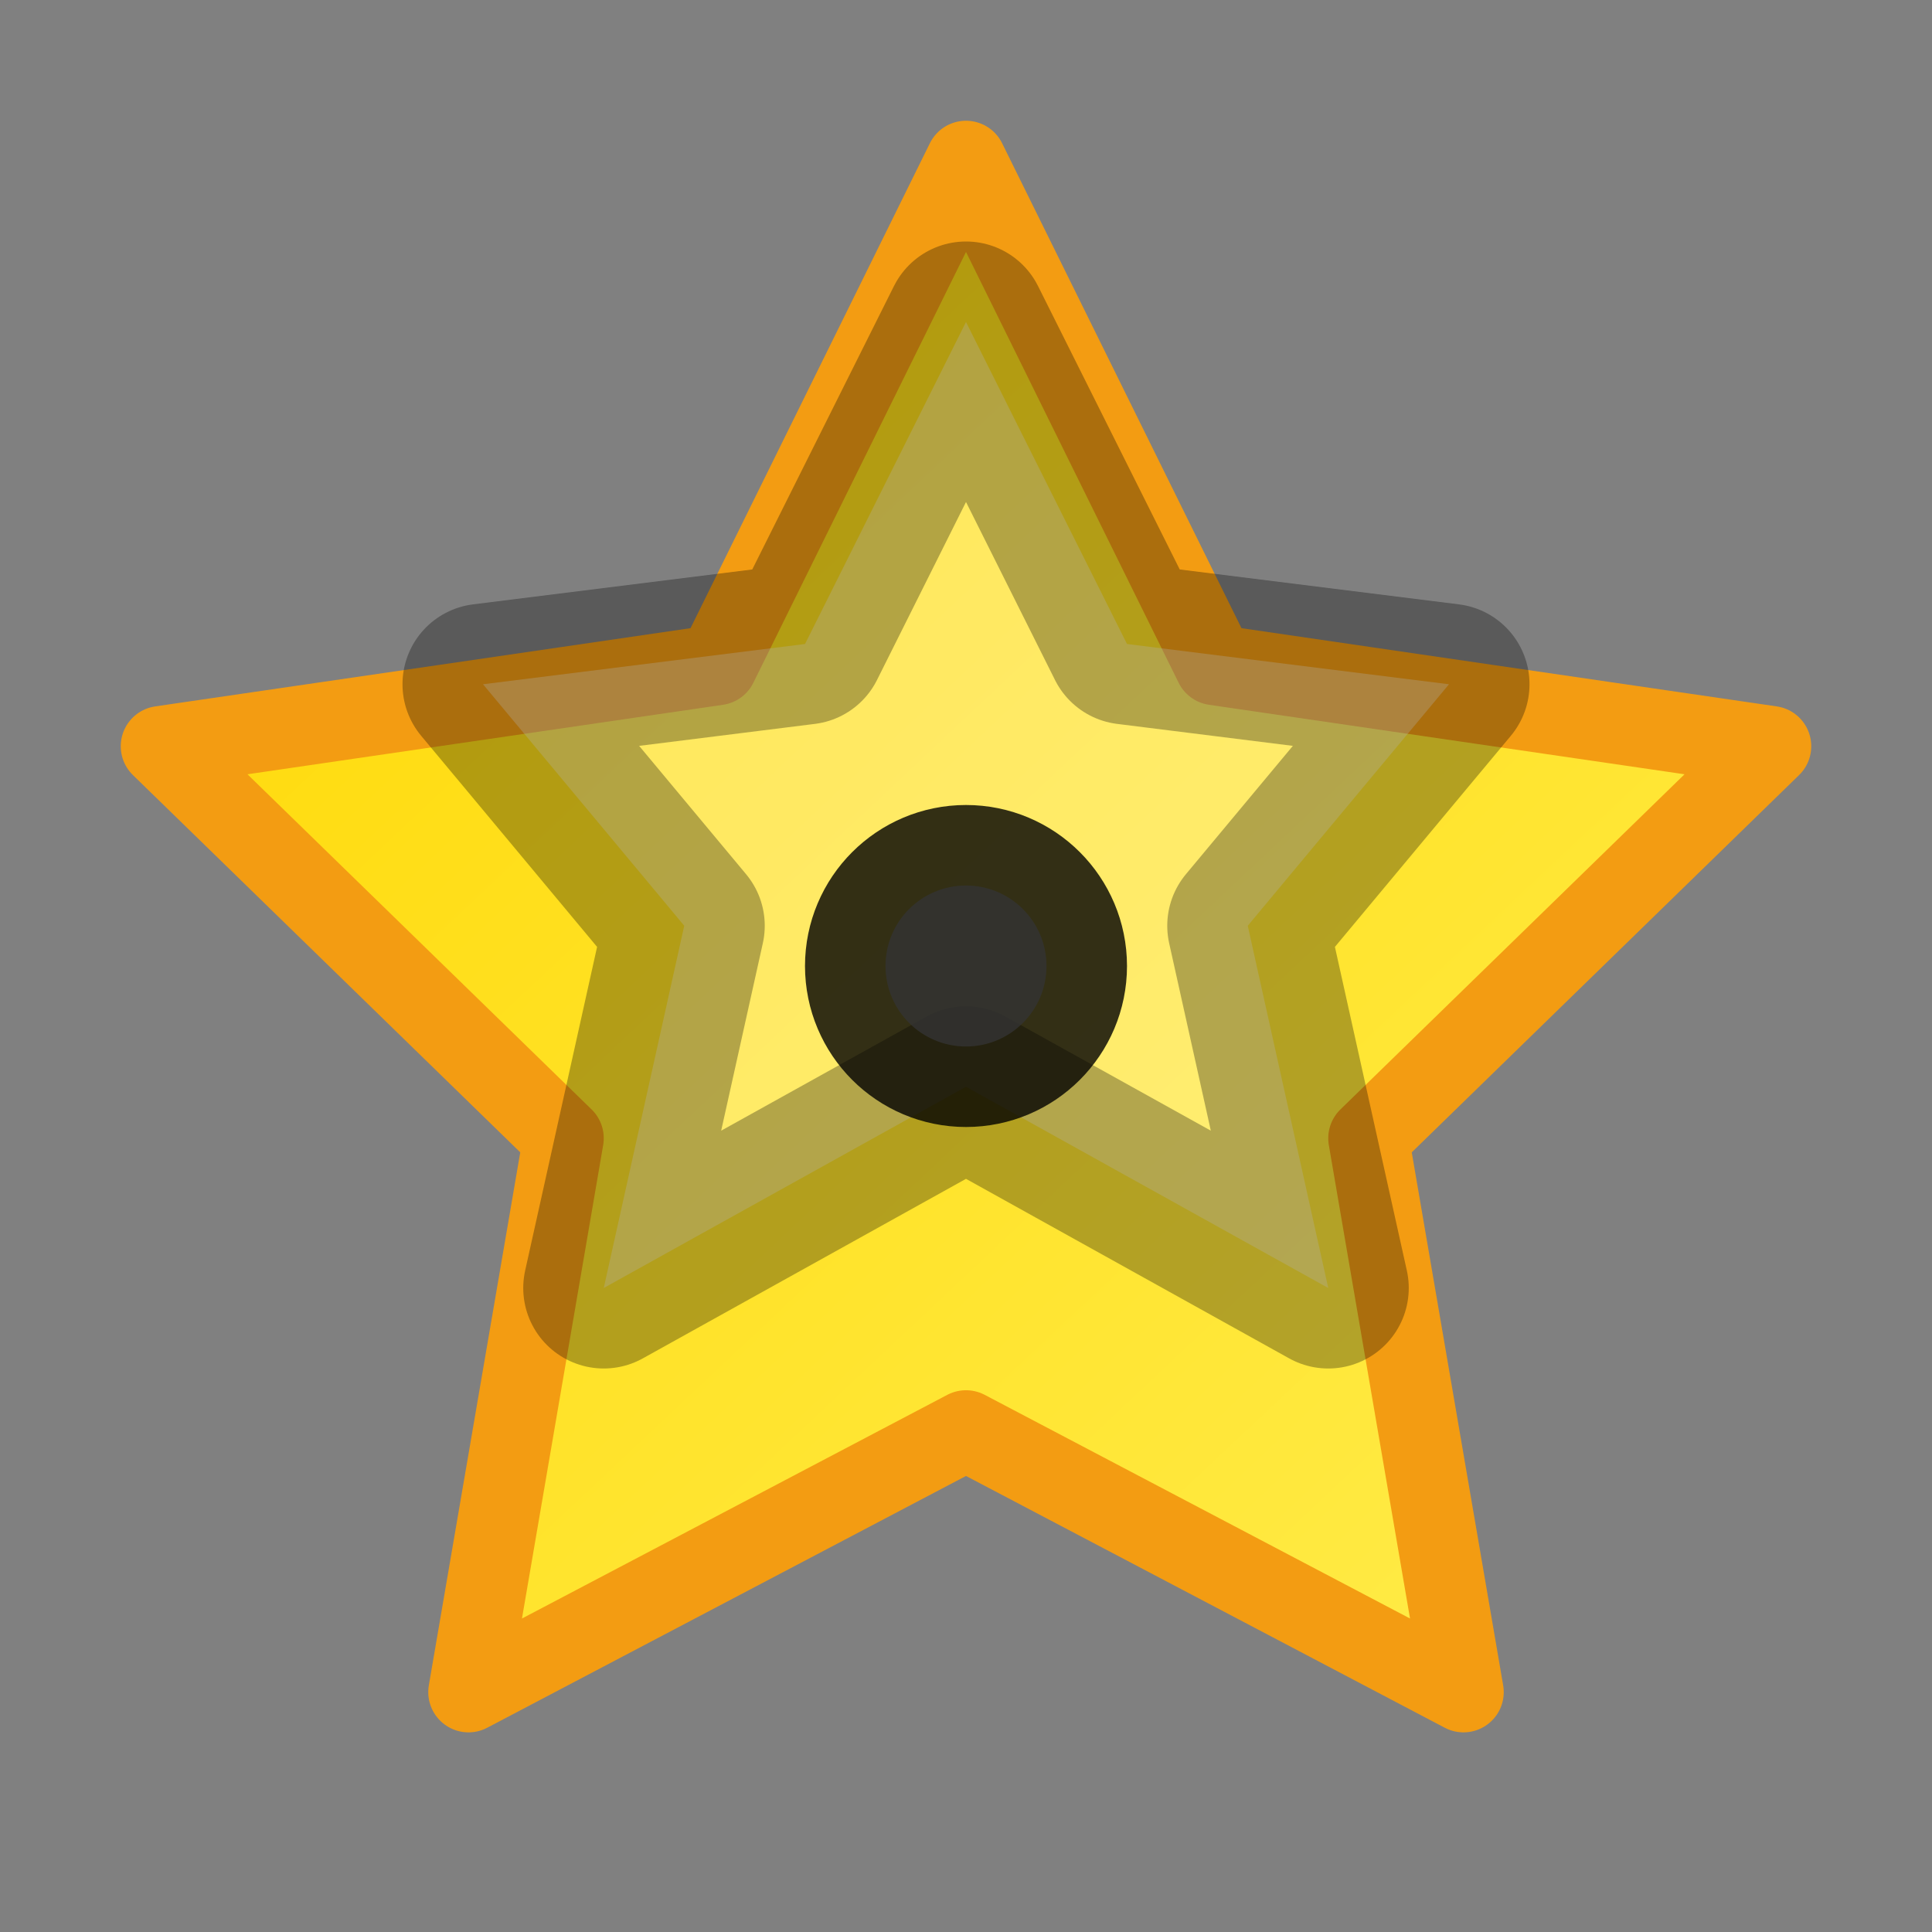 <svg xmlns="http://www.w3.org/2000/svg" width="24" height="24" viewBox="0 0 24 24" fill="none" stroke="currentColor" stroke-width="2" stroke-linecap="round" stroke-linejoin="round">
  <rect x="0" y="0" width="24" height="24" fill="#808080" stroke="none"/>
  <defs>
    <linearGradient id="starGradient" x1="0%" y1="0%" x2="100%" y2="100%">
      <stop offset="0%" style="stop-color:#ffd700" />
      <stop offset="100%" style="stop-color:#ffed4e" />
    </linearGradient>
  </defs>
  
  <!-- Star shape -->
  <polygon points="12,2 15.09,8.26 22,9.27 17,14.14 18.18,21.02 12,17.77 5.82,21.02 7,14.14 2,9.27 8.91,8.26" fill="url(#starGradient)" stroke="#f39c12" stroke-width="1"/>
  
  <!-- Star highlight -->
  <polygon points="12,4 14,8 18,8.5 15.5,11.5 16.5,16 12,13.5 7.5,16 8.5,11.5 6,8.5 10,8" fill="white" opacity="0.3"/>
  
  <!-- Center sparkle -->
  <circle cx="12" cy="12" r="1" fill="white" opacity="0.8"/>
</svg>
